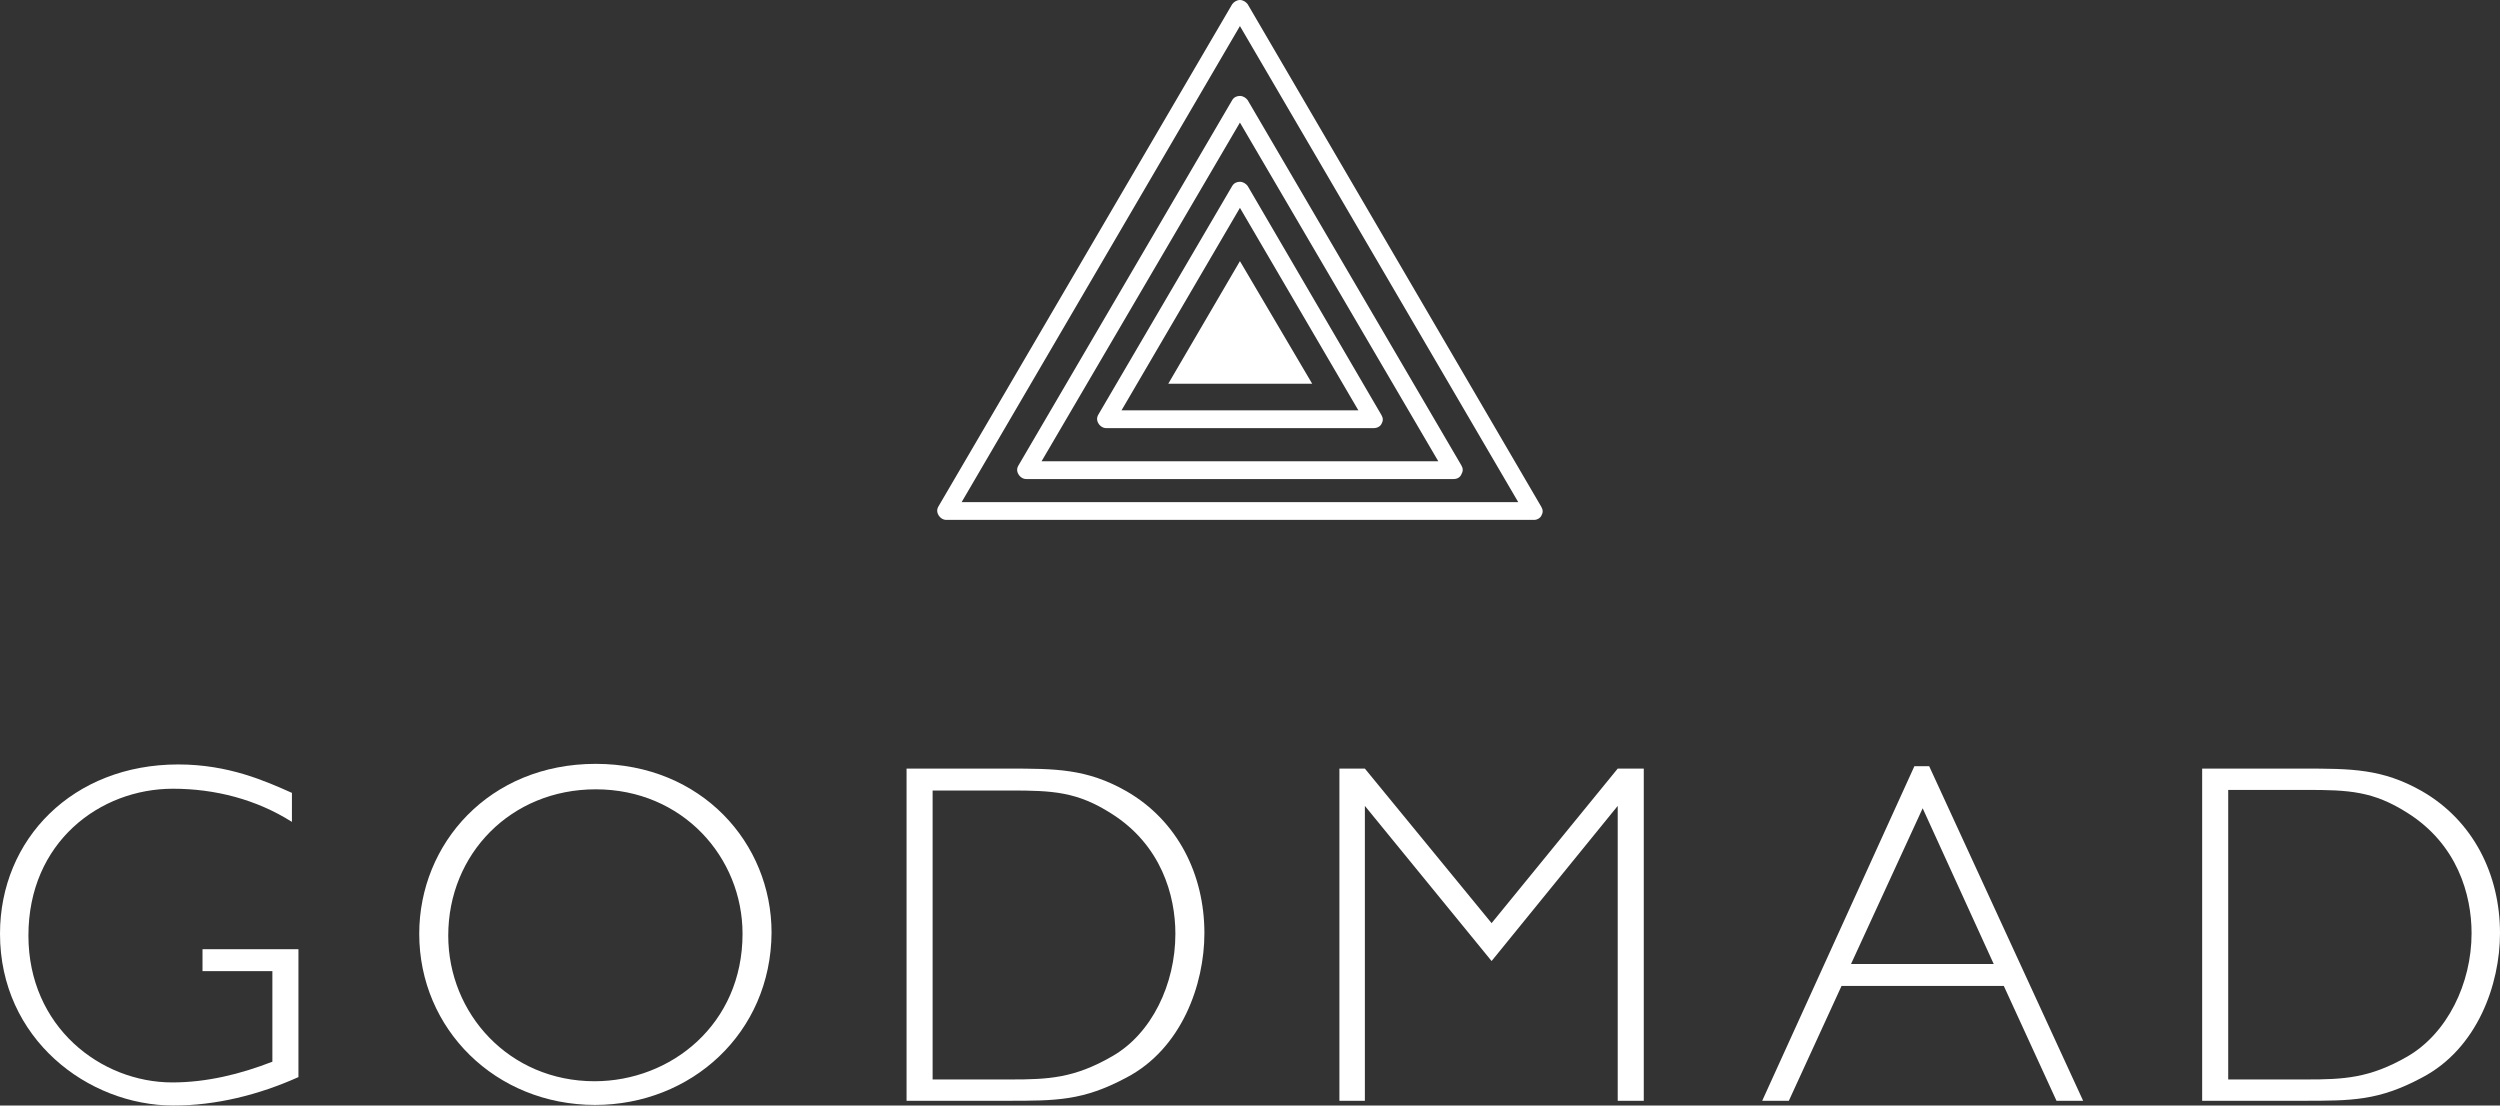 <?xml version="1.0" encoding="utf-8"?>
<!-- Generator: Adobe Illustrator 22.0.0, SVG Export Plug-In . SVG Version: 6.00 Build 0)  -->
<svg version="1.1" id="Layer_1" xmlns="http://www.w3.org/2000/svg" xmlns:xlink="http://www.w3.org/1999/xlink" x="0px" y="0px"
	 viewBox="0 0 422.2 186.7" style="enable-background:new 0 0 422.2 186.7;" xml:space="preserve">
<rect x="0" y="0" width="422.2" height="186.7" fill="#333333" stroke="none"/>
<style type="text/css">
	.st0{fill:#FFFFFF;}
</style>
<g>
	<g>
		<path class="st0" d="M197.3,64.8h24.3l-12.2-20.7L197.3,64.8z"/>
		<path class="st0" d="M232,72.3h-45.2c-0.5,0-1-0.3-1.3-0.8c-0.3-0.5-0.3-1,0-1.5l22.6-38.6c0.3-0.5,0.8-0.7,1.3-0.7s1,0.3,1.3,0.7
			l22.6,38.7c0.3,0.5,0.3,1,0,1.5C233.1,72,232.6,72.3,232,72.3z M189.4,69.3h40l-20-34.2L189.4,69.3z"/>
		<path class="st0" d="M245.5,80.9h-72.2c-0.5,0-1-0.3-1.3-0.8c-0.3-0.5-0.3-1,0-1.5l36.1-61.7c0.3-0.5,0.8-0.7,1.3-0.7
			s1,0.3,1.3,0.7l36.1,61.7c0.3,0.5,0.3,1,0,1.5C246.6,80.6,246.1,80.9,245.5,80.9z M175.9,77.9h67l-33.5-57.2L175.9,77.9z"/>
		<path class="st0" d="M259.1,87.8h-99.3c-0.5,0-1-0.3-1.3-0.8c-0.3-0.5-0.3-1,0-1.5l49.6-84.8c0.3-0.4,0.8-0.7,1.3-0.7
			s1,0.3,1.3,0.7l49.6,84.9c0.3,0.5,0.3,1,0,1.5C260.1,87.5,259.6,87.8,259.1,87.8z M162.4,84.8h94l-47-80.4L162.4,84.8z"/>
	</g>
	<g>
		<path class="st0" d="M49.3,138.8c-6-3.8-13-5.6-20.1-5.6c-12.3,0-24.4,9-24.4,24.8c0,15.4,12.2,24.8,24.3,24.8
			c5.8,0,11.5-1.4,16.9-3.5V164H34.2v-3.7h16.2v21.6c-6.7,3-13.9,4.8-21.1,4.8c-14.5,0-29.3-11.3-29.3-29c0-16,12.3-28.6,30.1-28.6
			c8.5,0,14.7,2.8,19.2,4.8L49.3,138.8L49.3,138.8z"/>
		<path class="st0" d="M100.5,186.6c-16.8,0-29.7-12.8-29.7-28.9c0-15.2,11.8-28.7,29.8-28.7c17.9,0,29.7,13.4,29.7,28.5
			C130.2,174.5,116.7,186.6,100.5,186.6z M100.6,133.3c-14.3,0-24.9,10.9-24.9,24.7c0,13.2,10.3,24.6,24.7,24.6
			c12.9,0,25-9.6,25-24.9C125.4,144.8,115.3,133.3,100.6,133.3z"/>
		<path class="st0" d="M170.1,129.8c8.2,0,13.4,0,20.1,3.8c8.7,5,13.2,14.1,13.2,24c0,8.6-3.8,19.5-13.2,24.4
			c-7.3,3.9-11.8,3.9-20.1,3.9h-17v-56.1H170.1z M157.5,133.4v48.9h13.2c6.3,0,10.7-0.2,17.1-3.9c6.7-3.8,10.7-12.2,10.7-20.7
			c0-6.5-2.4-15-10.8-20.3c-5.8-3.7-9.9-3.9-17.1-3.9h-13.1V133.4z"/>
		<path class="st0" d="M277.6,185.9h-4.4v-49.8l-21.3,26.2l-21.4-26.2v49.8h-4.3v-56.1h4.3l21.4,26.1l21.3-26.1h4.4L277.6,185.9
			L277.6,185.9z"/>
		<path class="st0" d="M351.8,185.9h-4.5l-8.9-19.4H311l-8.9,19.4h-4.5l25.7-56.5h2.5L351.8,185.9z M324.7,136.5l-12.1,26.3h24.1
			L324.7,136.5z"/>
		<path class="st0" d="M388.9,129.8c8.2,0,13.4,0,20.1,3.8c8.7,5,13.2,14.1,13.2,24c0,8.6-3.8,19.5-13.2,24.4
			c-7.3,3.9-11.8,3.9-20.1,3.9h-17v-56.1H388.9z M376.3,133.4v48.9h13.2c6.3,0,10.7-0.2,17.1-3.9c6.7-3.9,10.8-12.3,10.8-20.8
			c0-6.5-2.4-15-10.8-20.3c-5.8-3.7-9.9-3.9-17.1-3.9C389.5,133.4,376.3,133.4,376.3,133.4z"/>
	</g>
</g>
</svg>

